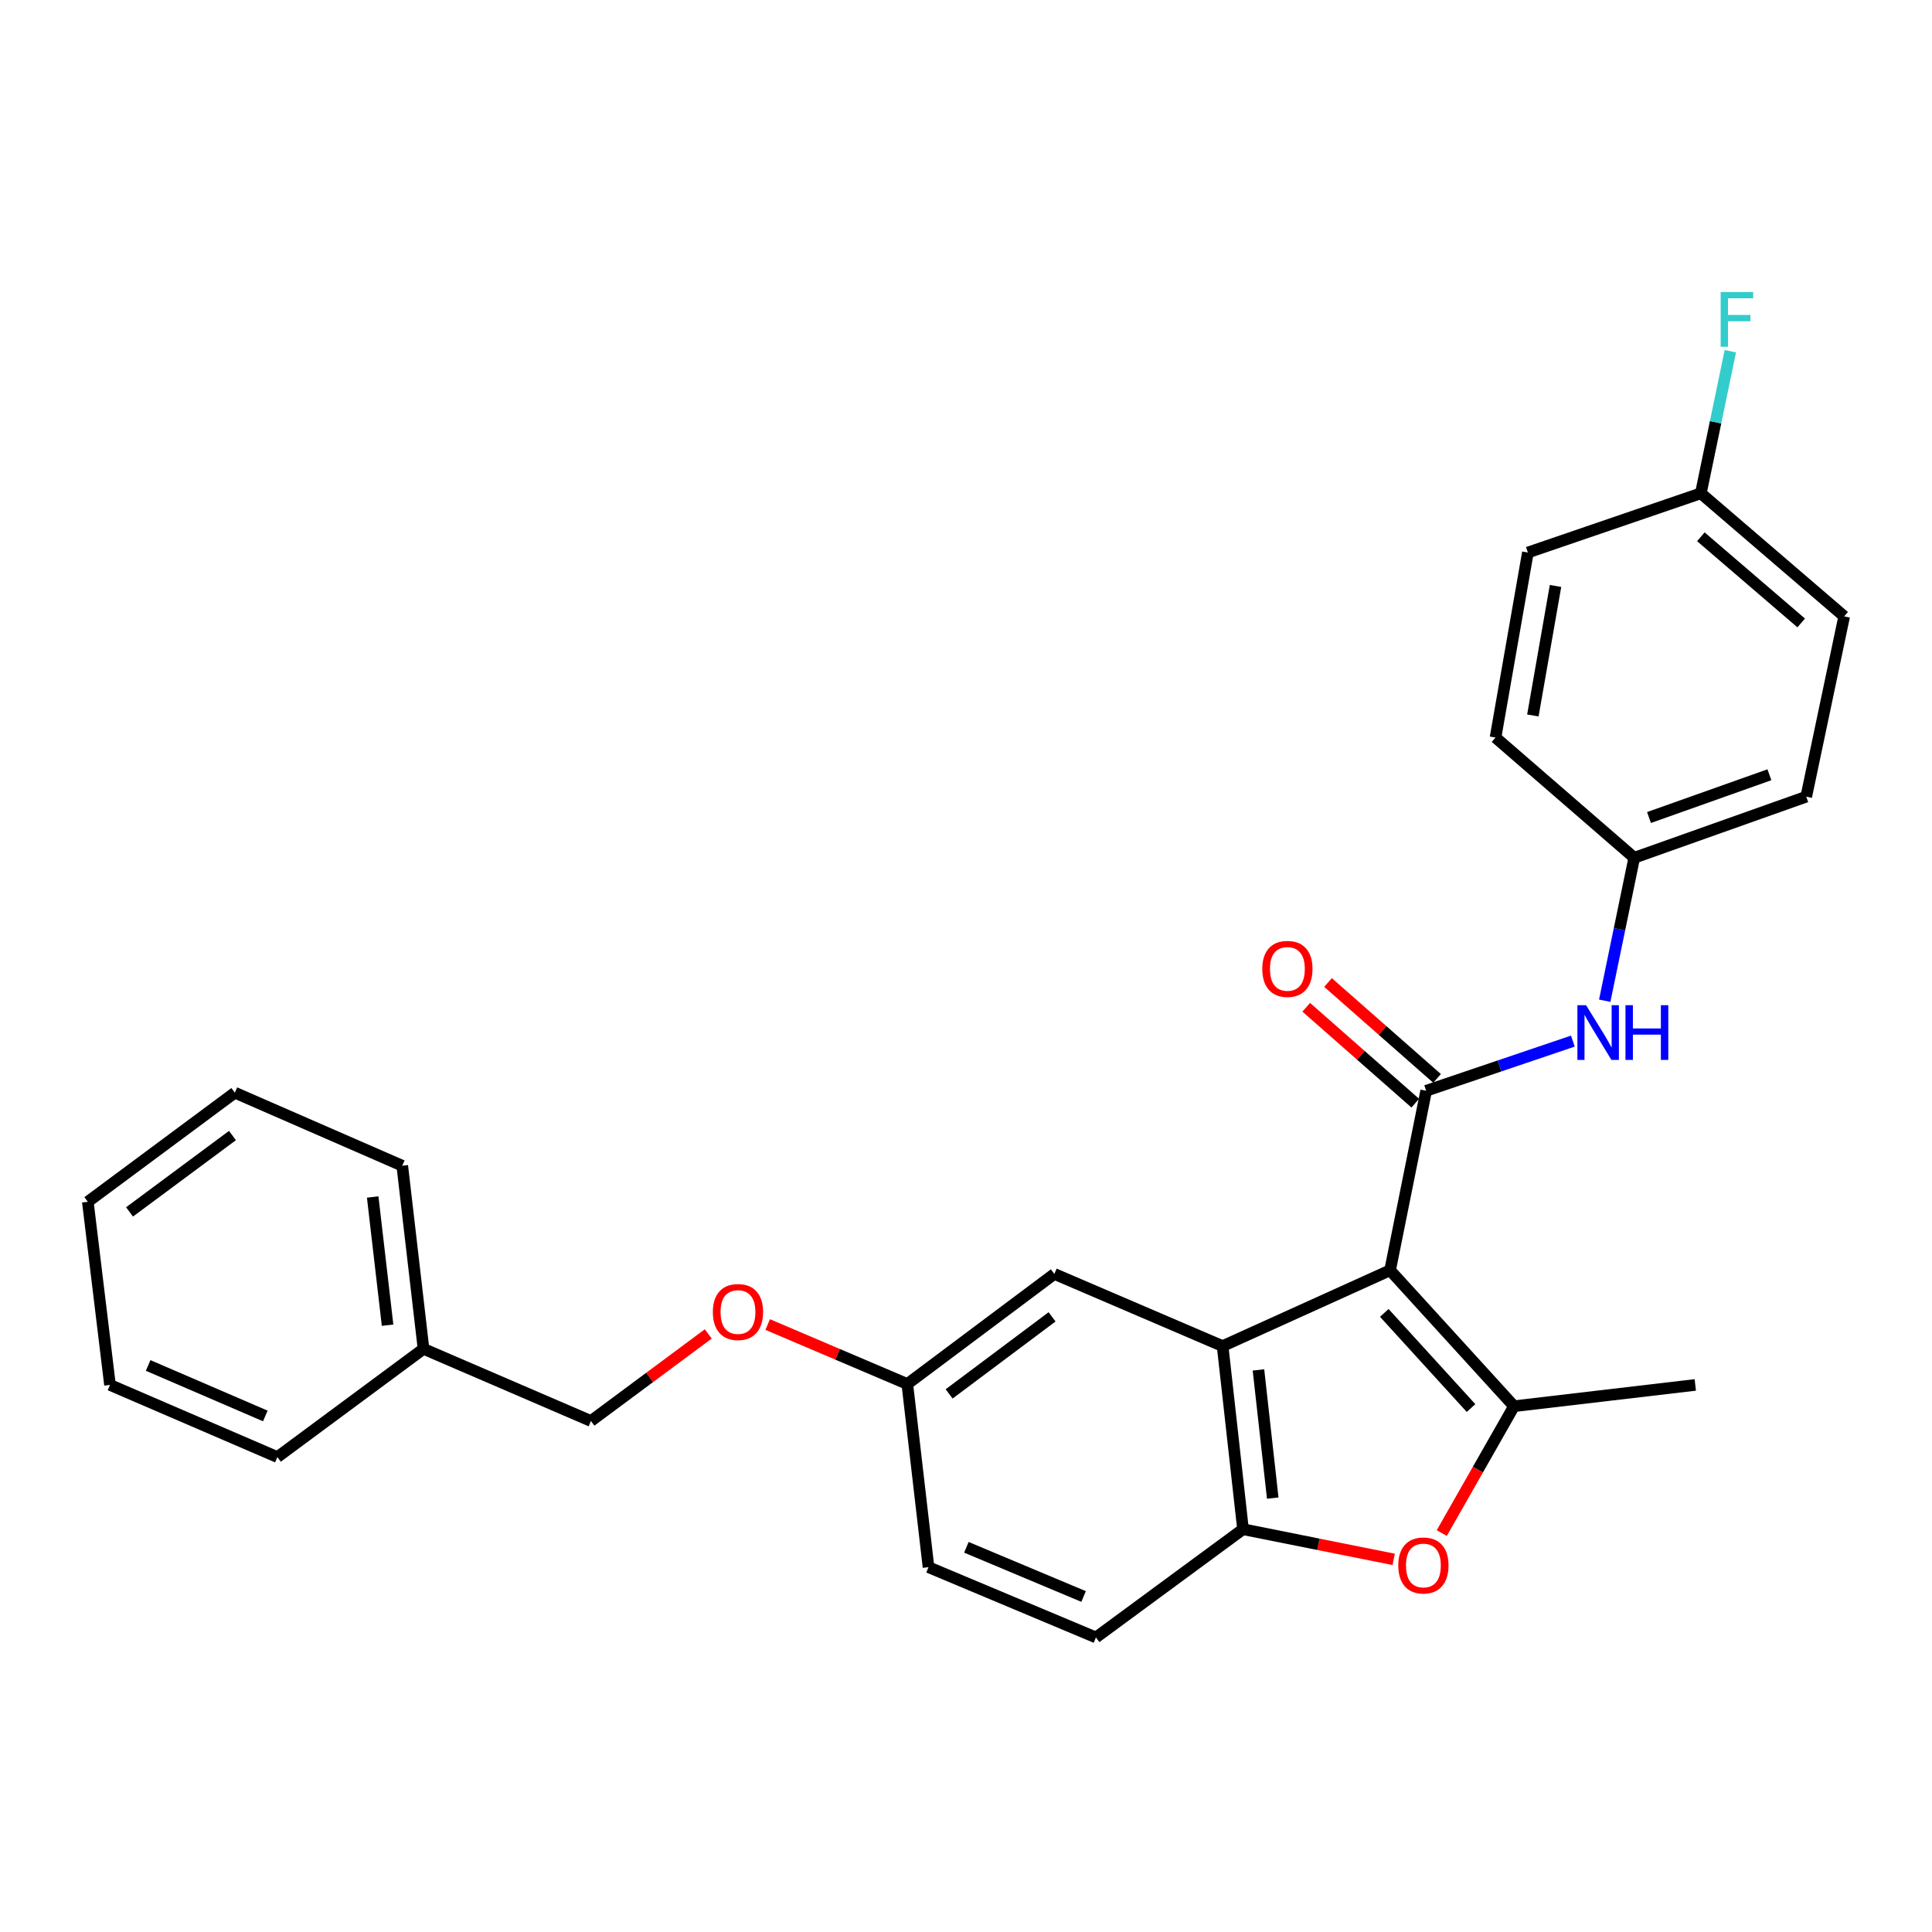 <?xml version='1.0' encoding='iso-8859-1'?>
<svg version='1.1' baseProfile='full'
              xmlns='http://www.w3.org/2000/svg'
                      xmlns:rdkit='http://www.rdkit.org/xml'
                      xmlns:xlink='http://www.w3.org/1999/xlink'
                  xml:space='preserve'
width='1000px' height='1000px' viewBox='0 0 1000 1000'>
<!-- END OF HEADER -->
<rect style='opacity:1.0;fill:#FFFFFF;stroke:none' width='1000' height='1000' x='0' y='0'> </rect>
<path class='bond-0' d='M 719.505,657.499 L 738.18,564.587' style='fill:none;fill-rule:evenodd;stroke:#000000;stroke-width:6px;stroke-linecap:butt;stroke-linejoin:miter;stroke-opacity:1' />
<path class='bond-1' d='M 719.505,657.499 L 783.64,727.857' style='fill:none;fill-rule:evenodd;stroke:#000000;stroke-width:6px;stroke-linecap:butt;stroke-linejoin:miter;stroke-opacity:1' />
<path class='bond-1' d='M 716.508,679.554 L 761.403,728.805' style='fill:none;fill-rule:evenodd;stroke:#000000;stroke-width:6px;stroke-linecap:butt;stroke-linejoin:miter;stroke-opacity:1' />
<path class='bond-2' d='M 719.505,657.499 L 632.824,696.738' style='fill:none;fill-rule:evenodd;stroke:#000000;stroke-width:6px;stroke-linecap:butt;stroke-linejoin:miter;stroke-opacity:1' />
<path class='bond-5' d='M 738.18,564.587 L 776.147,551.732' style='fill:none;fill-rule:evenodd;stroke:#000000;stroke-width:6px;stroke-linecap:butt;stroke-linejoin:miter;stroke-opacity:1' />
<path class='bond-5' d='M 776.147,551.732 L 814.114,538.877' style='fill:none;fill-rule:evenodd;stroke:#0000FF;stroke-width:6px;stroke-linecap:butt;stroke-linejoin:miter;stroke-opacity:1' />
<path class='bond-7' d='M 743.817,558.177 L 715.599,533.361' style='fill:none;fill-rule:evenodd;stroke:#000000;stroke-width:6px;stroke-linecap:butt;stroke-linejoin:miter;stroke-opacity:1' />
<path class='bond-7' d='M 715.599,533.361 L 687.381,508.545' style='fill:none;fill-rule:evenodd;stroke:#FF0000;stroke-width:6px;stroke-linecap:butt;stroke-linejoin:miter;stroke-opacity:1' />
<path class='bond-7' d='M 732.543,570.997 L 704.325,546.181' style='fill:none;fill-rule:evenodd;stroke:#000000;stroke-width:6px;stroke-linecap:butt;stroke-linejoin:miter;stroke-opacity:1' />
<path class='bond-7' d='M 704.325,546.181 L 676.106,521.365' style='fill:none;fill-rule:evenodd;stroke:#FF0000;stroke-width:6px;stroke-linecap:butt;stroke-linejoin:miter;stroke-opacity:1' />
<path class='bond-3' d='M 783.64,727.857 L 764.946,760.686' style='fill:none;fill-rule:evenodd;stroke:#000000;stroke-width:6px;stroke-linecap:butt;stroke-linejoin:miter;stroke-opacity:1' />
<path class='bond-3' d='M 764.946,760.686 L 746.252,793.514' style='fill:none;fill-rule:evenodd;stroke:#FF0000;stroke-width:6px;stroke-linecap:butt;stroke-linejoin:miter;stroke-opacity:1' />
<path class='bond-12' d='M 783.64,727.857 L 877.473,716.836' style='fill:none;fill-rule:evenodd;stroke:#000000;stroke-width:6px;stroke-linecap:butt;stroke-linejoin:miter;stroke-opacity:1' />
<path class='bond-4' d='M 632.824,696.738 L 643.38,791.518' style='fill:none;fill-rule:evenodd;stroke:#000000;stroke-width:6px;stroke-linecap:butt;stroke-linejoin:miter;stroke-opacity:1' />
<path class='bond-4' d='M 651.375,709.065 L 658.765,775.411' style='fill:none;fill-rule:evenodd;stroke:#000000;stroke-width:6px;stroke-linecap:butt;stroke-linejoin:miter;stroke-opacity:1' />
<path class='bond-6' d='M 632.824,696.738 L 545.735,659.387' style='fill:none;fill-rule:evenodd;stroke:#000000;stroke-width:6px;stroke-linecap:butt;stroke-linejoin:miter;stroke-opacity:1' />
<path class='bond-27' d='M 721.367,807.125 L 682.374,799.322' style='fill:none;fill-rule:evenodd;stroke:#FF0000;stroke-width:6px;stroke-linecap:butt;stroke-linejoin:miter;stroke-opacity:1' />
<path class='bond-27' d='M 682.374,799.322 L 643.38,791.518' style='fill:none;fill-rule:evenodd;stroke:#000000;stroke-width:6px;stroke-linecap:butt;stroke-linejoin:miter;stroke-opacity:1' />
<path class='bond-8' d='M 643.38,791.518 L 567.256,847.545' style='fill:none;fill-rule:evenodd;stroke:#000000;stroke-width:6px;stroke-linecap:butt;stroke-linejoin:miter;stroke-opacity:1' />
<path class='bond-9' d='M 830.604,517.975 L 838.241,480.977' style='fill:none;fill-rule:evenodd;stroke:#0000FF;stroke-width:6px;stroke-linecap:butt;stroke-linejoin:miter;stroke-opacity:1' />
<path class='bond-9' d='M 838.241,480.977 L 845.879,443.98' style='fill:none;fill-rule:evenodd;stroke:#000000;stroke-width:6px;stroke-linecap:butt;stroke-linejoin:miter;stroke-opacity:1' />
<path class='bond-10' d='M 545.735,659.387 L 469.62,716.362' style='fill:none;fill-rule:evenodd;stroke:#000000;stroke-width:6px;stroke-linecap:butt;stroke-linejoin:miter;stroke-opacity:1' />
<path class='bond-10' d='M 544.549,681.601 L 491.268,721.483' style='fill:none;fill-rule:evenodd;stroke:#000000;stroke-width:6px;stroke-linecap:butt;stroke-linejoin:miter;stroke-opacity:1' />
<path class='bond-28' d='M 567.256,847.545 L 480.594,811.171' style='fill:none;fill-rule:evenodd;stroke:#000000;stroke-width:6px;stroke-linecap:butt;stroke-linejoin:miter;stroke-opacity:1' />
<path class='bond-28' d='M 560.864,826.346 L 500.201,800.885' style='fill:none;fill-rule:evenodd;stroke:#000000;stroke-width:6px;stroke-linecap:butt;stroke-linejoin:miter;stroke-opacity:1' />
<path class='bond-17' d='M 845.879,443.98 L 774.08,381.75' style='fill:none;fill-rule:evenodd;stroke:#000000;stroke-width:6px;stroke-linecap:butt;stroke-linejoin:miter;stroke-opacity:1' />
<path class='bond-18' d='M 845.879,443.98 L 934.912,412.357' style='fill:none;fill-rule:evenodd;stroke:#000000;stroke-width:6px;stroke-linecap:butt;stroke-linejoin:miter;stroke-opacity:1' />
<path class='bond-18' d='M 853.52,423.148 L 915.843,401.013' style='fill:none;fill-rule:evenodd;stroke:#000000;stroke-width:6px;stroke-linecap:butt;stroke-linejoin:miter;stroke-opacity:1' />
<path class='bond-11' d='M 469.62,716.362 L 433.487,700.967' style='fill:none;fill-rule:evenodd;stroke:#000000;stroke-width:6px;stroke-linecap:butt;stroke-linejoin:miter;stroke-opacity:1' />
<path class='bond-11' d='M 433.487,700.967 L 397.354,685.573' style='fill:none;fill-rule:evenodd;stroke:#FF0000;stroke-width:6px;stroke-linecap:butt;stroke-linejoin:miter;stroke-opacity:1' />
<path class='bond-14' d='M 469.62,716.362 L 480.594,811.171' style='fill:none;fill-rule:evenodd;stroke:#000000;stroke-width:6px;stroke-linecap:butt;stroke-linejoin:miter;stroke-opacity:1' />
<path class='bond-15' d='M 366.603,690.429 L 336.235,712.97' style='fill:none;fill-rule:evenodd;stroke:#FF0000;stroke-width:6px;stroke-linecap:butt;stroke-linejoin:miter;stroke-opacity:1' />
<path class='bond-15' d='M 336.235,712.97 L 305.867,735.511' style='fill:none;fill-rule:evenodd;stroke:#000000;stroke-width:6px;stroke-linecap:butt;stroke-linejoin:miter;stroke-opacity:1' />
<path class='bond-13' d='M 880.356,255.329 L 954.545,319.037' style='fill:none;fill-rule:evenodd;stroke:#000000;stroke-width:6px;stroke-linecap:butt;stroke-linejoin:miter;stroke-opacity:1' />
<path class='bond-13' d='M 880.362,277.837 L 932.295,322.433' style='fill:none;fill-rule:evenodd;stroke:#000000;stroke-width:6px;stroke-linecap:butt;stroke-linejoin:miter;stroke-opacity:1' />
<path class='bond-16' d='M 880.356,255.329 L 887.986,218.557' style='fill:none;fill-rule:evenodd;stroke:#000000;stroke-width:6px;stroke-linecap:butt;stroke-linejoin:miter;stroke-opacity:1' />
<path class='bond-16' d='M 887.986,218.557 L 895.616,181.786' style='fill:none;fill-rule:evenodd;stroke:#33CCCC;stroke-width:6px;stroke-linecap:butt;stroke-linejoin:miter;stroke-opacity:1' />
<path class='bond-29' d='M 880.356,255.329 L 790.83,285.983' style='fill:none;fill-rule:evenodd;stroke:#000000;stroke-width:6px;stroke-linecap:butt;stroke-linejoin:miter;stroke-opacity:1' />
<path class='bond-21' d='M 305.867,735.511 L 219.215,698.17' style='fill:none;fill-rule:evenodd;stroke:#000000;stroke-width:6px;stroke-linecap:butt;stroke-linejoin:miter;stroke-opacity:1' />
<path class='bond-19' d='M 774.08,381.75 L 790.83,285.983' style='fill:none;fill-rule:evenodd;stroke:#000000;stroke-width:6px;stroke-linecap:butt;stroke-linejoin:miter;stroke-opacity:1' />
<path class='bond-19' d='M 793.409,370.327 L 805.134,303.29' style='fill:none;fill-rule:evenodd;stroke:#000000;stroke-width:6px;stroke-linecap:butt;stroke-linejoin:miter;stroke-opacity:1' />
<path class='bond-20' d='M 934.912,412.357 L 954.545,319.037' style='fill:none;fill-rule:evenodd;stroke:#000000;stroke-width:6px;stroke-linecap:butt;stroke-linejoin:miter;stroke-opacity:1' />
<path class='bond-22' d='M 219.215,698.17 L 208.212,603.38' style='fill:none;fill-rule:evenodd;stroke:#000000;stroke-width:6px;stroke-linecap:butt;stroke-linejoin:miter;stroke-opacity:1' />
<path class='bond-22' d='M 200.606,685.92 L 192.904,619.567' style='fill:none;fill-rule:evenodd;stroke:#000000;stroke-width:6px;stroke-linecap:butt;stroke-linejoin:miter;stroke-opacity:1' />
<path class='bond-23' d='M 219.215,698.17 L 143.564,754.177' style='fill:none;fill-rule:evenodd;stroke:#000000;stroke-width:6px;stroke-linecap:butt;stroke-linejoin:miter;stroke-opacity:1' />
<path class='bond-25' d='M 208.212,603.38 L 121.56,565.574' style='fill:none;fill-rule:evenodd;stroke:#000000;stroke-width:6px;stroke-linecap:butt;stroke-linejoin:miter;stroke-opacity:1' />
<path class='bond-24' d='M 143.564,754.177 L 56.931,716.836' style='fill:none;fill-rule:evenodd;stroke:#000000;stroke-width:6px;stroke-linecap:butt;stroke-linejoin:miter;stroke-opacity:1' />
<path class='bond-24' d='M 137.327,732.898 L 76.684,706.759' style='fill:none;fill-rule:evenodd;stroke:#000000;stroke-width:6px;stroke-linecap:butt;stroke-linejoin:miter;stroke-opacity:1' />
<path class='bond-26' d='M 56.931,716.836 L 45.455,622.046' style='fill:none;fill-rule:evenodd;stroke:#000000;stroke-width:6px;stroke-linecap:butt;stroke-linejoin:miter;stroke-opacity:1' />
<path class='bond-30' d='M 121.56,565.574 L 45.455,622.046' style='fill:none;fill-rule:evenodd;stroke:#000000;stroke-width:6px;stroke-linecap:butt;stroke-linejoin:miter;stroke-opacity:1' />
<path class='bond-30' d='M 120.317,587.755 L 67.044,627.285' style='fill:none;fill-rule:evenodd;stroke:#000000;stroke-width:6px;stroke-linecap:butt;stroke-linejoin:miter;stroke-opacity:1' />
<path  class='atom-4' d='M 723.748 810.283
Q 723.748 803.483, 727.108 799.683
Q 730.468 795.883, 736.748 795.883
Q 743.028 795.883, 746.388 799.683
Q 749.748 803.483, 749.748 810.283
Q 749.748 817.163, 746.348 821.083
Q 742.948 824.963, 736.748 824.963
Q 730.508 824.963, 727.108 821.083
Q 723.748 817.203, 723.748 810.283
M 736.748 821.763
Q 741.068 821.763, 743.388 818.883
Q 745.748 815.963, 745.748 810.283
Q 745.748 804.723, 743.388 801.923
Q 741.068 799.083, 736.748 799.083
Q 732.428 799.083, 730.068 801.883
Q 727.748 804.683, 727.748 810.283
Q 727.748 816.003, 730.068 818.883
Q 732.428 821.763, 736.748 821.763
' fill='#FF0000'/>
<path  class='atom-6' d='M 820.944 520.285
L 830.224 535.285
Q 831.144 536.765, 832.624 539.445
Q 834.104 542.125, 834.184 542.285
L 834.184 520.285
L 837.944 520.285
L 837.944 548.605
L 834.064 548.605
L 824.104 532.205
Q 822.944 530.285, 821.704 528.085
Q 820.504 525.885, 820.144 525.205
L 820.144 548.605
L 816.464 548.605
L 816.464 520.285
L 820.944 520.285
' fill='#0000FF'/>
<path  class='atom-6' d='M 841.344 520.285
L 845.184 520.285
L 845.184 532.325
L 859.664 532.325
L 859.664 520.285
L 863.504 520.285
L 863.504 548.605
L 859.664 548.605
L 859.664 535.525
L 845.184 535.525
L 845.184 548.605
L 841.344 548.605
L 841.344 520.285
' fill='#0000FF'/>
<path  class='atom-8' d='M 653.352 501.499
Q 653.352 494.699, 656.712 490.899
Q 660.072 487.099, 666.352 487.099
Q 672.632 487.099, 675.992 490.899
Q 679.352 494.699, 679.352 501.499
Q 679.352 508.379, 675.952 512.299
Q 672.552 516.179, 666.352 516.179
Q 660.112 516.179, 656.712 512.299
Q 653.352 508.419, 653.352 501.499
M 666.352 512.979
Q 670.672 512.979, 672.992 510.099
Q 675.352 507.179, 675.352 501.499
Q 675.352 495.939, 672.992 493.139
Q 670.672 490.299, 666.352 490.299
Q 662.032 490.299, 659.672 493.099
Q 657.352 495.899, 657.352 501.499
Q 657.352 507.219, 659.672 510.099
Q 662.032 512.979, 666.352 512.979
' fill='#FF0000'/>
<path  class='atom-12' d='M 368.972 679.1
Q 368.972 672.3, 372.332 668.5
Q 375.692 664.7, 381.972 664.7
Q 388.252 664.7, 391.612 668.5
Q 394.972 672.3, 394.972 679.1
Q 394.972 685.98, 391.572 689.9
Q 388.172 693.78, 381.972 693.78
Q 375.732 693.78, 372.332 689.9
Q 368.972 686.02, 368.972 679.1
M 381.972 690.58
Q 386.292 690.58, 388.612 687.7
Q 390.972 684.78, 390.972 679.1
Q 390.972 673.54, 388.612 670.74
Q 386.292 667.9, 381.972 667.9
Q 377.652 667.9, 375.292 670.7
Q 372.972 673.5, 372.972 679.1
Q 372.972 684.82, 375.292 687.7
Q 377.652 690.58, 381.972 690.58
' fill='#FF0000'/>
<path  class='atom-17' d='M 890.611 151.168
L 907.451 151.168
L 907.451 154.408
L 894.411 154.408
L 894.411 163.008
L 906.011 163.008
L 906.011 166.288
L 894.411 166.288
L 894.411 179.488
L 890.611 179.488
L 890.611 151.168
' fill='#33CCCC'/>
</svg>
